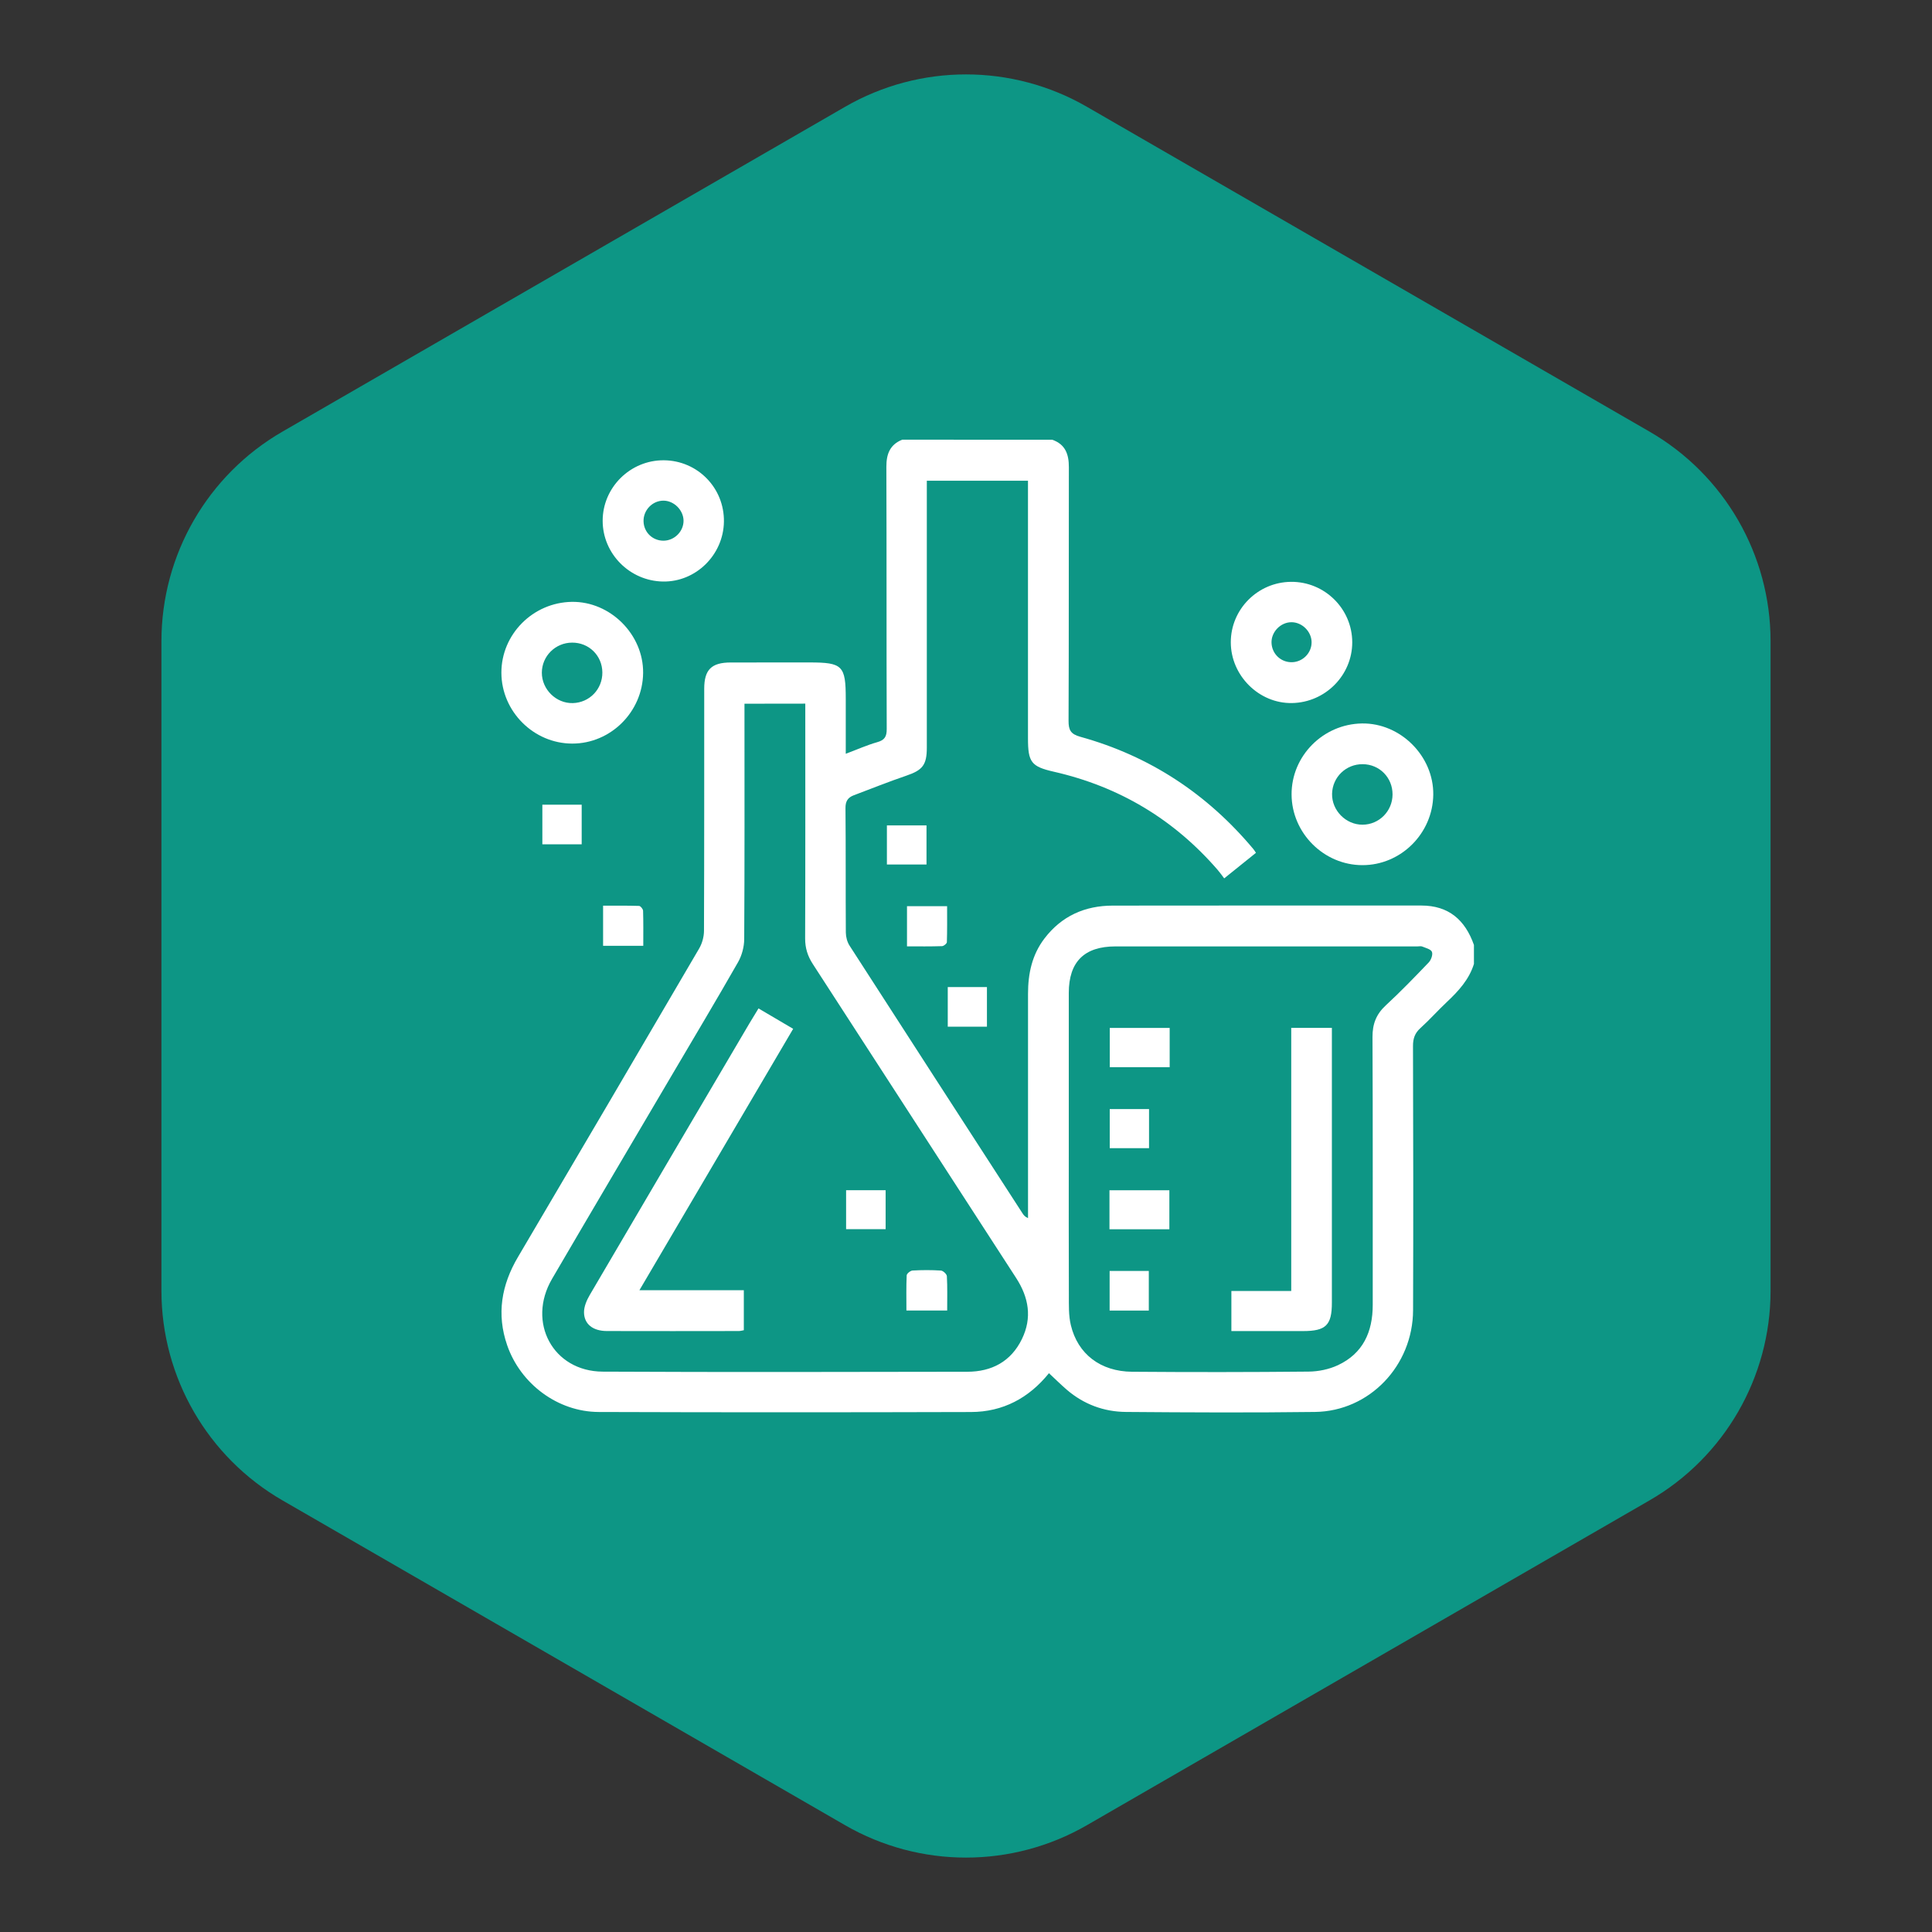 <?xml version="1.0" encoding="utf-8"?>
<!-- Generator: Adobe Illustrator 28.0.0, SVG Export Plug-In . SVG Version: 6.00 Build 0)  -->
<svg version="1.1" id="Layer_1" xmlns="http://www.w3.org/2000/svg" xmlns:xlink="http://www.w3.org/1999/xlink" x="0px" y="0px"
	 viewBox="0 0 500 500" style="enable-background:new 0 0 500 500;" xml:space="preserve">
<rect x="0" y="0" width="500" height="500" fill="#333333" stroke="none"/>
<style type="text/css">
	.st0{fill:#1F4F9E;}
	.st1{fill:#FFFFFF;}
	.st2{fill:#0D9685;}
</style>
<g>
	<path class="st2" d="M458.22,334.06V165.94c0-22.37-11.94-43.04-31.31-54.23l-145.6-84.06c-19.37-11.19-43.25-11.19-62.62,0
		l-145.6,84.06c-19.37,11.19-31.31,31.86-31.31,54.23v168.12c0,22.37,11.94,43.04,31.31,54.23l145.6,84.06
		c19.37,11.19,43.25,11.19,62.62,0l145.6-84.06C446.28,377.11,458.22,356.43,458.22,334.06z"/>
</g>
<g>
	<path class="st1" d="M272.3,113.8c3.42,1.17,4.33,3.77,4.32,7.12c-0.05,21.87,0.02,43.74-0.08,65.6c-0.01,2.42,0.54,3.46,3.05,4.16
		c17.96,4.97,32.84,14.79,44.79,29.07c0.2,0.24,0.36,0.52,0.66,0.96c-2.65,2.13-5.24,4.21-8.22,6.61c-0.6-0.78-1.1-1.51-1.68-2.18
		c-11.35-13.11-25.49-21.57-42.4-25.42c-5.86-1.33-6.7-2.47-6.7-8.62c0-21.21,0-42.43,0-63.64c0-0.97,0-1.93,0-3.05
		c-8.81,0-17.36,0-26.18,0c0,1.06,0,2.02,0,2.97c0,22.03,0,44.06,0,66.1c0,4.52-1.12,5.85-5.35,7.28
		c-4.56,1.55-9.03,3.36-13.54,5.05c-1.54,0.58-2.18,1.54-2.16,3.33c0.1,10.73,0.02,21.46,0.09,32.19c0.01,1.15,0.35,2.46,0.97,3.41
		c14.89,23.12,29.83,46.2,44.77,69.29c0.29,0.45,0.62,0.88,1.41,1.22c0-0.85,0-1.7,0-2.55c0-18.51,0-37.02,0-55.53
		c0-5.19,1.03-10.07,4.26-14.3c4.45-5.83,10.47-8.49,17.67-8.5c26.62-0.04,53.24-0.02,79.86-0.02c7.09,0,11.35,3.76,13.61,10.2
		c0,1.64,0,3.28,0,4.92c-1.26,4.04-4,7.02-7,9.84c-2.33,2.19-4.45,4.59-6.82,6.73c-1.47,1.32-1.96,2.73-1.95,4.7
		c0.07,22.78,0.1,45.55,0.02,68.33c-0.05,14.38-11.3,26.16-25.38,26.34c-16.3,0.21-32.61,0.13-48.91,0
		c-5.72-0.04-10.92-1.97-15.32-5.74c-1.58-1.36-3.06-2.84-4.62-4.29c-5.2,6.44-11.92,10.03-20.19,10.05
		c-32.12,0.09-64.23,0.1-96.35-0.01c-10.58-0.04-20.22-7.26-23.68-17.28c-2.78-8.04-1.48-15.58,2.8-22.83
		c15.68-26.58,31.3-53.18,46.88-79.82c0.78-1.33,1.25-3.04,1.26-4.57c0.08-20.89,0.05-41.78,0.06-62.67c0-4.94,1.87-6.79,6.85-6.8
		c6.8-0.02,13.6-0.01,20.4-0.01c8.56,0,9.38,0.83,9.38,9.44c0,4.63,0,9.26,0,14.2c2.96-1.11,5.49-2.25,8.13-3
		c1.94-0.54,2.48-1.45,2.47-3.43c-0.08-22.61-0.01-45.22-0.09-67.84c-0.01-3.31,0.92-5.74,4.1-7.02
		C246.41,113.8,259.36,113.8,272.3,113.8z M192.67,182.12c0,1.15,0,2.04,0,2.93c0,19.33,0.05,38.67-0.07,58
		c-0.01,2.01-0.61,4.25-1.61,5.99c-5.64,9.88-11.48,19.64-17.25,29.44c-10.3,17.49-20.63,34.96-30.87,52.49
		c-6.57,11.25,0.25,23.94,13.1,24.01c31.46,0.16,62.92,0.08,94.38,0.03c6.3-0.01,11.3-2.64,14.13-8.48
		c2.67-5.5,1.77-10.74-1.51-15.8c-17.56-27.06-35.05-54.16-52.6-81.22c-1.35-2.07-2.01-4.16-2-6.66c0.07-19.25,0.04-38.5,0.04-57.76
		c0-0.96,0-1.92,0-2.99C203.07,182.12,198.03,182.12,192.67,182.12z M276.6,297.76c0,12.45-0.03,24.9,0.02,37.36
		c0.01,2.61-0.09,5.31,0.51,7.81c1.79,7.5,7.68,12.01,15.84,12.08c15.24,0.12,30.48,0.11,45.71-0.04c2.54-0.02,5.28-0.59,7.57-1.66
		c6.51-3.04,9.01-8.63,9.01-15.59c-0.02-23.1,0.05-46.21-0.06-69.31c-0.02-3.39,0.96-5.93,3.44-8.22c3.85-3.56,7.5-7.33,11.12-11.12
		c0.61-0.64,1.11-2.03,0.82-2.73c-0.28-0.69-1.6-1-2.51-1.38c-0.35-0.15-0.81-0.03-1.22-0.03c-26.05,0-52.1-0.01-78.16,0
		c-8.08,0-12.08,3.98-12.09,12.03C276.59,270.56,276.6,284.16,276.6,297.76z"/>
	<path class="st1" d="M352.58,223.9c-9.98-0.01-18.28-8.31-18.32-18.29c-0.04-9.97,8.15-18.23,18.23-18.38
		c9.94-0.15,18.55,8.44,18.44,18.41C370.82,215.69,362.55,223.92,352.58,223.9z M352.68,197.77c-4.33-0.04-7.84,3.34-7.94,7.65
		c-0.1,4.31,3.56,8.03,7.89,8.01c4.29-0.02,7.75-3.51,7.76-7.83C360.4,201.24,357.02,197.8,352.68,197.77z"/>
	<path class="st1" d="M334.12,150.58c8.7-0.07,15.83,6.98,15.84,15.65c0,8.53-6.98,15.57-15.59,15.72
		c-8.54,0.15-15.84-7.1-15.84-15.72C318.52,157.67,325.51,150.65,334.12,150.58z M334.36,171.38c2.81-0.06,5.11-2.41,5.08-5.2
		c-0.03-2.74-2.45-5.14-5.19-5.15c-2.84-0.01-5.3,2.54-5.18,5.37C329.19,169.25,331.51,171.44,334.36,171.38z"/>
	<path class="st1" d="M234.73,244.92c0-3.64,0-6.94,0-10.4c3.45,0,6.75,0,10.38,0c0,3.17,0.04,6.25-0.06,9.31
		c-0.01,0.37-0.8,1.02-1.25,1.03C240.88,244.96,237.95,244.92,234.73,244.92z"/>
	<path class="st1" d="M239.78,213.61c0,3.48,0,6.72,0,10.13c-3.42,0-6.78,0-10.25,0c0-3.39,0-6.69,0-10.13
		C232.96,213.61,236.26,213.61,239.78,213.61z"/>
	<path class="st1" d="M245.28,255.45c3.49,0,6.73,0,10.14,0c0,3.43,0,6.79,0,10.25c-3.4,0-6.7,0-10.14,0
		C245.28,262.27,245.28,258.97,245.28,255.45z"/>
	<path class="st1" d="M148.08,192.44c-9.98-0.02-18.28-8.31-18.32-18.3c-0.04-9.97,8.16-18.23,18.24-18.38
		c9.95-0.14,18.55,8.45,18.44,18.41C166.32,184.23,158.05,192.46,148.08,192.44z M155.89,174c-0.05-4.34-3.48-7.72-7.84-7.69
		c-4.32,0.02-7.81,3.49-7.82,7.78c-0.01,4.33,3.71,7.99,8.02,7.87C152.57,181.85,155.94,178.34,155.89,174z"/>
	<path class="st1" d="M171.81,119.12c8.74,0.07,15.67,7.17,15.54,15.9c-0.13,8.6-7.28,15.62-15.77,15.48
		c-8.6-0.14-15.6-7.18-15.61-15.71C155.96,126.15,163.13,119.05,171.81,119.12z M171.79,139.93c2.79-0.05,5.14-2.43,5.11-5.19
		c-0.03-2.72-2.47-5.16-5.19-5.17c-2.86-0.01-5.25,2.47-5.16,5.37C166.63,137.79,168.93,139.98,171.79,139.93z"/>
	<path class="st1" d="M166.48,244.77c-3.65,0-6.95,0-10.4,0c0-3.45,0-6.75,0-10.38c3.18,0,6.25-0.04,9.32,0.06
		c0.37,0.01,1.01,0.81,1.03,1.25C166.52,238.63,166.48,241.56,166.48,244.77z"/>
	<path class="st1" d="M140.36,208.25c3.47,0,6.72,0,10.18,0c0,3.4,0,6.76,0,10.25c-3.4,0-6.71,0-10.18,0
		C140.36,215.11,140.36,211.81,140.36,208.25z"/>
	<path class="st1" d="M196.3,260.98c3.02,1.78,5.89,3.46,8.97,5.28c-13.27,22.56-26.44,44.94-39.79,67.65c9.15,0,18,0,27.02,0
		c0,3.56,0,6.87,0,10.35c-0.4,0.07-0.85,0.21-1.31,0.21c-11.38,0.01-22.76,0.04-34.14,0c-3.59-0.01-5.88-1.77-5.91-4.85
		c-0.01-1.51,0.72-3.17,1.51-4.52c13.72-23.43,27.51-46.82,41.28-70.22C194.68,263.62,195.44,262.38,196.3,260.98z"/>
	<path class="st1" d="M245.13,339.16c-3.62,0-6.92,0-10.55,0c0-3.11-0.07-6.11,0.07-9.1c0.02-0.46,0.97-1.22,1.52-1.25
		c2.44-0.14,4.9-0.15,7.34,0.01c0.57,0.04,1.52,0.93,1.54,1.46C245.21,333.13,245.13,335.99,245.13,339.16z"/>
	<path class="st1" d="M218.97,318.1c0-3.45,0-6.68,0-10.08c3.42,0,6.73,0,10.23,0c0,3.3,0,6.59,0,10.08
		C225.88,318.1,222.52,318.1,218.97,318.1z"/>
	<path class="st1" d="M344.69,266.01c0,1.09,0,1.98,0,2.87c0,22.75,0,45.51,0,68.26c0,5.82-1.55,7.34-7.46,7.34
		c-6.13,0-12.26,0-18.55,0c0-3.47,0-6.79,0-10.37c5.06,0,10.17,0,15.49,0c0-22.82,0-45.37,0-68.1
		C337.69,266.01,341,266.01,344.69,266.01z"/>
	<path class="st1" d="M302.71,266.03c0,3.43,0,6.69,0,10.16c-5.15,0-10.24,0-15.5,0c0-3.32,0-6.64,0-10.16
		C292.26,266.03,297.36,266.03,302.71,266.03z"/>
	<path class="st1" d="M287.13,318.13c0-3.41,0-6.66,0-10.09c5.16,0,10.25,0,15.5,0c0,3.3,0,6.61,0,10.09
		C297.55,318.13,292.46,318.13,287.13,318.13z"/>
	<path class="st1" d="M297.31,339.17c-3.43,0-6.73,0-10.14,0c0-3.46,0-6.77,0-10.25c3.36,0,6.65,0,10.14,0
		C297.31,332.33,297.31,335.69,297.31,339.17z"/>
	<path class="st1" d="M297.37,287.02c0,3.38,0,6.67,0,10.12c-3.42,0-6.72,0-10.17,0c0-3.33,0-6.64,0-10.12
		C290.53,287.02,293.89,287.02,297.37,287.02z"/>
</g>
</svg>
